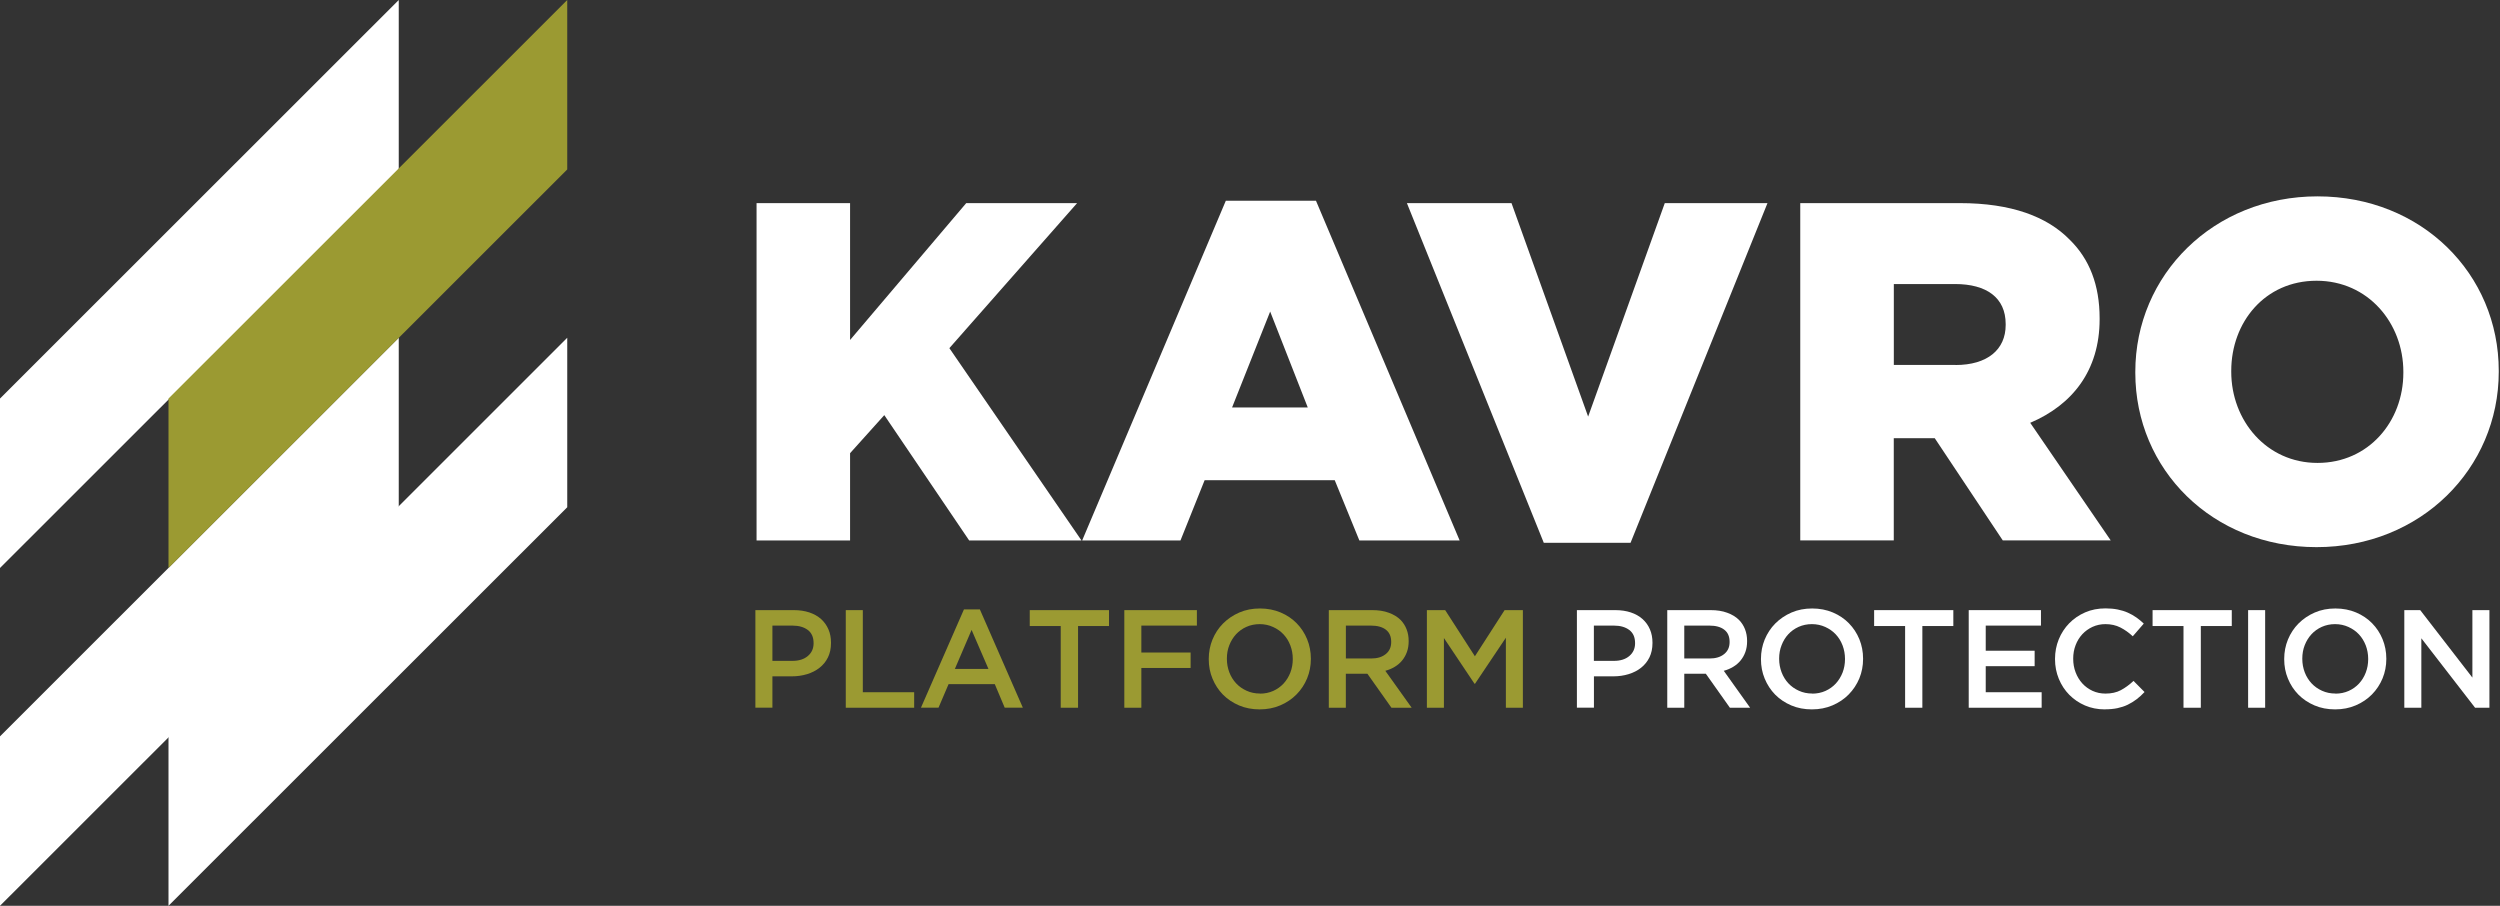 <svg width="138" height="50" viewBox="0 0 138 50" fill="none" xmlns="http://www.w3.org/2000/svg">
<rect x="0" y="0" width="138" height="50" fill="#333333" stroke="none"/>
<path d="M22.011 0V9.353L0 31.353V22L22.011 0Z" fill="white"/>
<path d="M22.011 18.644V28L0 50V40.647L22.011 18.644Z" fill="white"/>
<path d="M31.312 0V9.353L9.301 31.353V22L31.312 0Z" fill="#9B9A32"/>
<path d="M31.312 18.644V28L9.301 50V40.647L31.312 18.644Z" fill="white"/>
<path d="M41.762 11.212H46.924V18.767L53.336 11.212H59.456L52.405 19.218L59.698 29.832H53.497L48.813 22.915L46.924 25.016V29.832H41.762V11.212Z" fill="white"/>
<path d="M67.665 11.081H72.642L80.571 29.832H75.036L73.678 26.508H66.495L65.163 29.832H59.736L67.665 11.081ZM72.188 22.491L70.113 17.198L68.011 22.491H72.188Z" fill="white"/>
<path d="M77.661 11.212H83.435L87.665 22.996L91.896 11.212H97.565L90.006 29.963H85.217L77.661 11.212Z" fill="white"/>
<path d="M99.374 11.212H108.181C111.029 11.212 112.997 11.955 114.248 13.232C115.338 14.298 115.899 15.733 115.899 17.568V17.622C115.899 20.468 114.382 22.355 112.068 23.339L116.511 29.829H110.552L106.799 24.19H104.536V29.829H99.374V11.212ZM107.945 20.149C109.701 20.149 110.713 19.299 110.713 17.941V17.887C110.713 16.425 109.65 15.679 107.918 15.679H104.539V20.146H107.945V20.149Z" fill="white"/>
<path d="M117.869 20.576V20.522C117.869 15.175 122.18 10.839 127.927 10.839C133.674 10.839 137.931 15.121 137.931 20.468V20.522C137.931 25.867 133.62 30.202 127.873 30.202C122.126 30.202 117.869 25.92 117.869 20.576ZM132.665 20.522C132.665 17.836 130.721 15.497 127.873 15.497C125.025 15.497 123.165 17.783 123.165 20.471V20.525C123.165 23.21 125.108 25.553 127.927 25.553C130.745 25.553 132.665 23.267 132.665 20.578V20.522Z" fill="white"/>
<path d="M41.697 33.679H43.823C44.137 33.679 44.419 33.722 44.674 33.806C44.929 33.891 45.144 34.012 45.321 34.17C45.498 34.329 45.633 34.519 45.729 34.739C45.826 34.959 45.871 35.206 45.871 35.477V35.493C45.871 35.796 45.815 36.062 45.702 36.29C45.59 36.518 45.434 36.709 45.238 36.861C45.042 37.017 44.814 37.132 44.551 37.213C44.288 37.293 44.008 37.334 43.711 37.334H42.637V39.064H41.697V33.677V33.679ZM43.743 36.48C44.102 36.48 44.387 36.389 44.596 36.209C44.806 36.03 44.91 35.796 44.91 35.515V35.498C44.91 35.179 44.806 34.938 44.594 34.777C44.382 34.616 44.1 34.533 43.743 34.533H42.637V36.48H43.743Z" fill="#9B9A32"/>
<path d="M46.687 33.679H47.627V38.211H50.462V39.067H46.687V33.679Z" fill="#9B9A32"/>
<path d="M53.21 33.639H54.088L56.461 39.064H55.46L54.912 37.763H52.362L51.806 39.064H50.837L53.21 33.639ZM54.563 36.926L53.632 34.771L52.708 36.926H54.563Z" fill="#9B9A32"/>
<path d="M58.552 34.557H56.842V33.679H61.217V34.557H59.508V39.067H58.552V34.557Z" fill="#9B9A32"/>
<path d="M62.063 33.679H66.068V34.533H63.002V36.019H65.722V36.872H63.002V39.067H62.063V33.679Z" fill="#9B9A32"/>
<path d="M69.533 39.158C69.117 39.158 68.739 39.086 68.392 38.938C68.049 38.791 67.754 38.592 67.507 38.343C67.26 38.09 67.069 37.798 66.93 37.462C66.79 37.127 66.723 36.767 66.723 36.389V36.373C66.723 35.995 66.793 35.635 66.93 35.3C67.069 34.965 67.262 34.669 67.515 34.415C67.767 34.162 68.065 33.961 68.409 33.811C68.752 33.661 69.133 33.588 69.549 33.588C69.965 33.588 70.347 33.663 70.69 33.808C71.034 33.953 71.329 34.152 71.576 34.404C71.823 34.656 72.016 34.949 72.153 35.284C72.29 35.619 72.36 35.979 72.36 36.357V36.373C72.36 36.754 72.29 37.111 72.153 37.446C72.013 37.782 71.82 38.077 71.568 38.332C71.316 38.587 71.018 38.788 70.674 38.935C70.331 39.083 69.949 39.158 69.533 39.158ZM69.549 38.289C69.815 38.289 70.059 38.238 70.282 38.139C70.505 38.039 70.695 37.902 70.854 37.731C71.012 37.559 71.136 37.358 71.227 37.127C71.316 36.896 71.361 36.65 71.361 36.387V36.37C71.361 36.11 71.316 35.861 71.227 35.627C71.138 35.394 71.012 35.19 70.851 35.018C70.69 34.846 70.497 34.71 70.271 34.608C70.046 34.506 69.802 34.452 69.536 34.452C69.27 34.452 69.026 34.503 68.803 34.602C68.58 34.702 68.39 34.839 68.231 35.01C68.073 35.182 67.95 35.383 67.858 35.614C67.767 35.845 67.724 36.091 67.724 36.352V36.368C67.724 36.631 67.77 36.878 67.858 37.111C67.947 37.344 68.073 37.546 68.234 37.72C68.395 37.892 68.588 38.029 68.814 38.13C69.039 38.233 69.284 38.283 69.549 38.283V38.289Z" fill="#9B9A32"/>
<path d="M75.755 33.679C76.094 33.679 76.394 33.725 76.657 33.822C76.918 33.916 77.138 34.047 77.312 34.219C77.454 34.366 77.567 34.538 77.642 34.734C77.72 34.93 77.758 35.144 77.758 35.38V35.397C77.758 35.617 77.726 35.815 77.661 35.992C77.597 36.169 77.508 36.325 77.395 36.462C77.283 36.599 77.148 36.714 76.99 36.808C76.834 36.904 76.66 36.977 76.469 37.028L77.924 39.067H76.808L75.479 37.189H74.29V39.067H73.35V33.679H75.755ZM75.683 36.349C76.024 36.349 76.292 36.269 76.493 36.105C76.695 35.944 76.794 35.721 76.794 35.445V35.429C76.794 35.136 76.698 34.911 76.502 34.761C76.306 34.608 76.029 34.533 75.675 34.533H74.292V36.349H75.683Z" fill="#9B9A32"/>
<path d="M78.764 33.679H79.774L81.414 36.226L83.054 33.679H84.063V39.067H83.124V35.203L81.422 37.742H81.392L79.704 35.219V39.067H78.764V33.679Z" fill="#9B9A32"/>
<path d="M87.043 33.679H89.169C89.483 33.679 89.765 33.722 90.02 33.806C90.275 33.891 90.489 34.012 90.666 34.17C90.844 34.329 90.981 34.519 91.075 34.739C91.171 34.959 91.217 35.206 91.217 35.477V35.493C91.217 35.796 91.16 36.062 91.048 36.29C90.935 36.518 90.779 36.709 90.586 36.861C90.39 37.017 90.162 37.132 89.899 37.213C89.636 37.293 89.356 37.334 89.059 37.334H87.985V39.064H87.045V33.677L87.043 33.679ZM89.088 36.48C89.448 36.48 89.732 36.389 89.942 36.209C90.151 36.03 90.256 35.796 90.256 35.515V35.498C90.256 35.179 90.151 34.938 89.939 34.777C89.727 34.616 89.445 34.533 89.088 34.533H87.982V36.48H89.088Z" fill="white"/>
<path d="M92.033 33.679H94.435C94.773 33.679 95.074 33.725 95.337 33.822C95.6 33.916 95.818 34.047 95.992 34.219C96.137 34.366 96.247 34.538 96.325 34.734C96.4 34.93 96.44 35.144 96.44 35.38V35.397C96.44 35.617 96.408 35.815 96.344 35.992C96.279 36.169 96.191 36.325 96.078 36.462C95.965 36.599 95.831 36.714 95.673 36.808C95.514 36.904 95.343 36.977 95.152 37.028L96.607 39.067H95.49L94.161 37.189H92.972V39.067H92.033V33.679ZM94.363 36.349C94.704 36.349 94.972 36.269 95.173 36.105C95.375 35.944 95.474 35.721 95.474 35.445V35.429C95.474 35.136 95.377 34.911 95.181 34.761C94.986 34.608 94.712 34.533 94.355 34.533H92.972V36.349H94.363Z" fill="white"/>
<path d="M100.016 39.158C99.6 39.158 99.221 39.086 98.875 38.938C98.531 38.791 98.236 38.592 97.989 38.343C97.742 38.09 97.552 37.798 97.412 37.462C97.272 37.127 97.205 36.767 97.205 36.389V36.373C97.205 35.995 97.275 35.635 97.412 35.3C97.552 34.965 97.745 34.669 97.997 34.415C98.249 34.162 98.547 33.961 98.891 33.811C99.235 33.661 99.616 33.588 100.032 33.588C100.448 33.588 100.829 33.663 101.173 33.808C101.516 33.953 101.812 34.152 102.058 34.404C102.305 34.656 102.499 34.949 102.636 35.284C102.773 35.619 102.842 35.979 102.842 36.357V36.373C102.842 36.754 102.773 37.111 102.636 37.446C102.496 37.782 102.3 38.077 102.05 38.332C101.801 38.587 101.5 38.788 101.157 38.935C100.813 39.083 100.432 39.158 100.016 39.158ZM100.032 38.289C100.298 38.289 100.542 38.238 100.765 38.139C100.987 38.039 101.178 37.902 101.336 37.731C101.495 37.559 101.618 37.358 101.71 37.127C101.798 36.896 101.844 36.65 101.844 36.387V36.37C101.844 36.11 101.798 35.861 101.71 35.627C101.621 35.394 101.495 35.19 101.334 35.018C101.173 34.846 100.979 34.71 100.754 34.608C100.528 34.506 100.284 34.452 100.018 34.452C99.753 34.452 99.508 34.503 99.286 34.602C99.063 34.702 98.872 34.839 98.714 35.01C98.555 35.182 98.432 35.383 98.344 35.614C98.252 35.845 98.209 36.091 98.209 36.352V36.368C98.209 36.631 98.255 36.878 98.344 37.111C98.432 37.344 98.558 37.546 98.719 37.72C98.88 37.892 99.074 38.029 99.299 38.13C99.525 38.233 99.769 38.283 100.035 38.283L100.032 38.289Z" fill="white"/>
<path d="M105.162 34.557H103.452V33.679H107.824V34.557H106.114V39.067H105.162V34.557Z" fill="white"/>
<path d="M108.673 33.679H112.661V34.533H109.612V35.92H112.312V36.773H109.612V38.211H112.699V39.067H108.673V33.679Z" fill="white"/>
<path d="M116.186 39.158C115.791 39.158 115.426 39.086 115.093 38.943C114.76 38.799 114.471 38.603 114.224 38.353C113.979 38.104 113.786 37.811 113.646 37.471C113.507 37.132 113.437 36.77 113.437 36.387V36.37C113.437 35.987 113.507 35.627 113.644 35.289C113.781 34.954 113.974 34.659 114.221 34.404C114.468 34.152 114.763 33.95 115.101 33.803C115.44 33.655 115.815 33.583 116.226 33.583C116.473 33.583 116.696 33.604 116.9 33.645C117.101 33.685 117.289 33.744 117.458 33.819C117.627 33.894 117.783 33.983 117.928 34.085C118.073 34.187 118.207 34.299 118.336 34.423L117.729 35.123C117.515 34.922 117.286 34.761 117.045 34.637C116.803 34.514 116.529 34.452 116.221 34.452C115.963 34.452 115.727 34.503 115.509 34.602C115.292 34.702 115.101 34.839 114.943 35.01C114.785 35.182 114.661 35.383 114.573 35.614C114.484 35.845 114.441 36.091 114.441 36.352V36.368C114.441 36.631 114.484 36.878 114.573 37.111C114.661 37.344 114.785 37.548 114.943 37.723C115.101 37.897 115.289 38.034 115.509 38.136C115.727 38.235 115.966 38.286 116.221 38.286C116.548 38.286 116.833 38.224 117.069 38.098C117.305 37.972 117.539 37.803 117.77 37.586L118.379 38.2C118.239 38.35 118.094 38.482 117.944 38.597C117.791 38.713 117.63 38.812 117.455 38.898C117.281 38.984 117.09 39.045 116.881 39.091C116.674 39.134 116.443 39.155 116.191 39.155" fill="white"/>
<path d="M120.529 34.557H118.822V33.679H123.194V34.557H121.485V39.067H120.529V34.557Z" fill="white"/>
<path d="M125.036 33.679H124.096V39.067H125.036V33.679Z" fill="white"/>
<path d="M128.898 39.158C128.482 39.158 128.104 39.086 127.758 38.938C127.414 38.791 127.119 38.592 126.872 38.343C126.625 38.09 126.432 37.798 126.295 37.462C126.155 37.127 126.088 36.767 126.088 36.389V36.373C126.088 35.995 126.158 35.635 126.295 35.3C126.434 34.965 126.628 34.669 126.88 34.415C127.132 34.162 127.43 33.961 127.774 33.811C128.117 33.661 128.499 33.588 128.915 33.588C129.331 33.588 129.712 33.663 130.055 33.808C130.399 33.953 130.694 34.152 130.941 34.404C131.188 34.656 131.381 34.949 131.518 35.284C131.655 35.619 131.725 35.979 131.725 36.357V36.373C131.725 36.754 131.655 37.111 131.518 37.446C131.379 37.782 131.183 38.077 130.933 38.332C130.681 38.587 130.383 38.788 130.039 38.935C129.696 39.083 129.317 39.158 128.898 39.158ZM128.915 38.289C129.18 38.289 129.425 38.238 129.647 38.139C129.87 38.039 130.061 37.902 130.219 37.731C130.378 37.559 130.501 37.358 130.59 37.127C130.678 36.896 130.724 36.65 130.724 36.387V36.37C130.724 36.11 130.678 35.861 130.59 35.627C130.498 35.394 130.375 35.19 130.214 35.018C130.053 34.846 129.859 34.71 129.634 34.608C129.408 34.506 129.164 34.452 128.898 34.452C128.633 34.452 128.388 34.503 128.166 34.602C127.943 34.702 127.752 34.839 127.594 35.01C127.436 35.182 127.312 35.383 127.221 35.614C127.13 35.845 127.087 36.091 127.087 36.352V36.368C127.087 36.631 127.132 36.878 127.221 37.111C127.309 37.344 127.436 37.546 127.597 37.72C127.758 37.892 127.951 38.029 128.176 38.13C128.402 38.233 128.646 38.283 128.912 38.283L128.915 38.289Z" fill="white"/>
<path d="M132.718 33.679H133.596L136.476 37.403V33.679H137.416V39.067H136.624L133.658 35.233V39.067H132.718V33.679Z" fill="white"/>
</svg>
